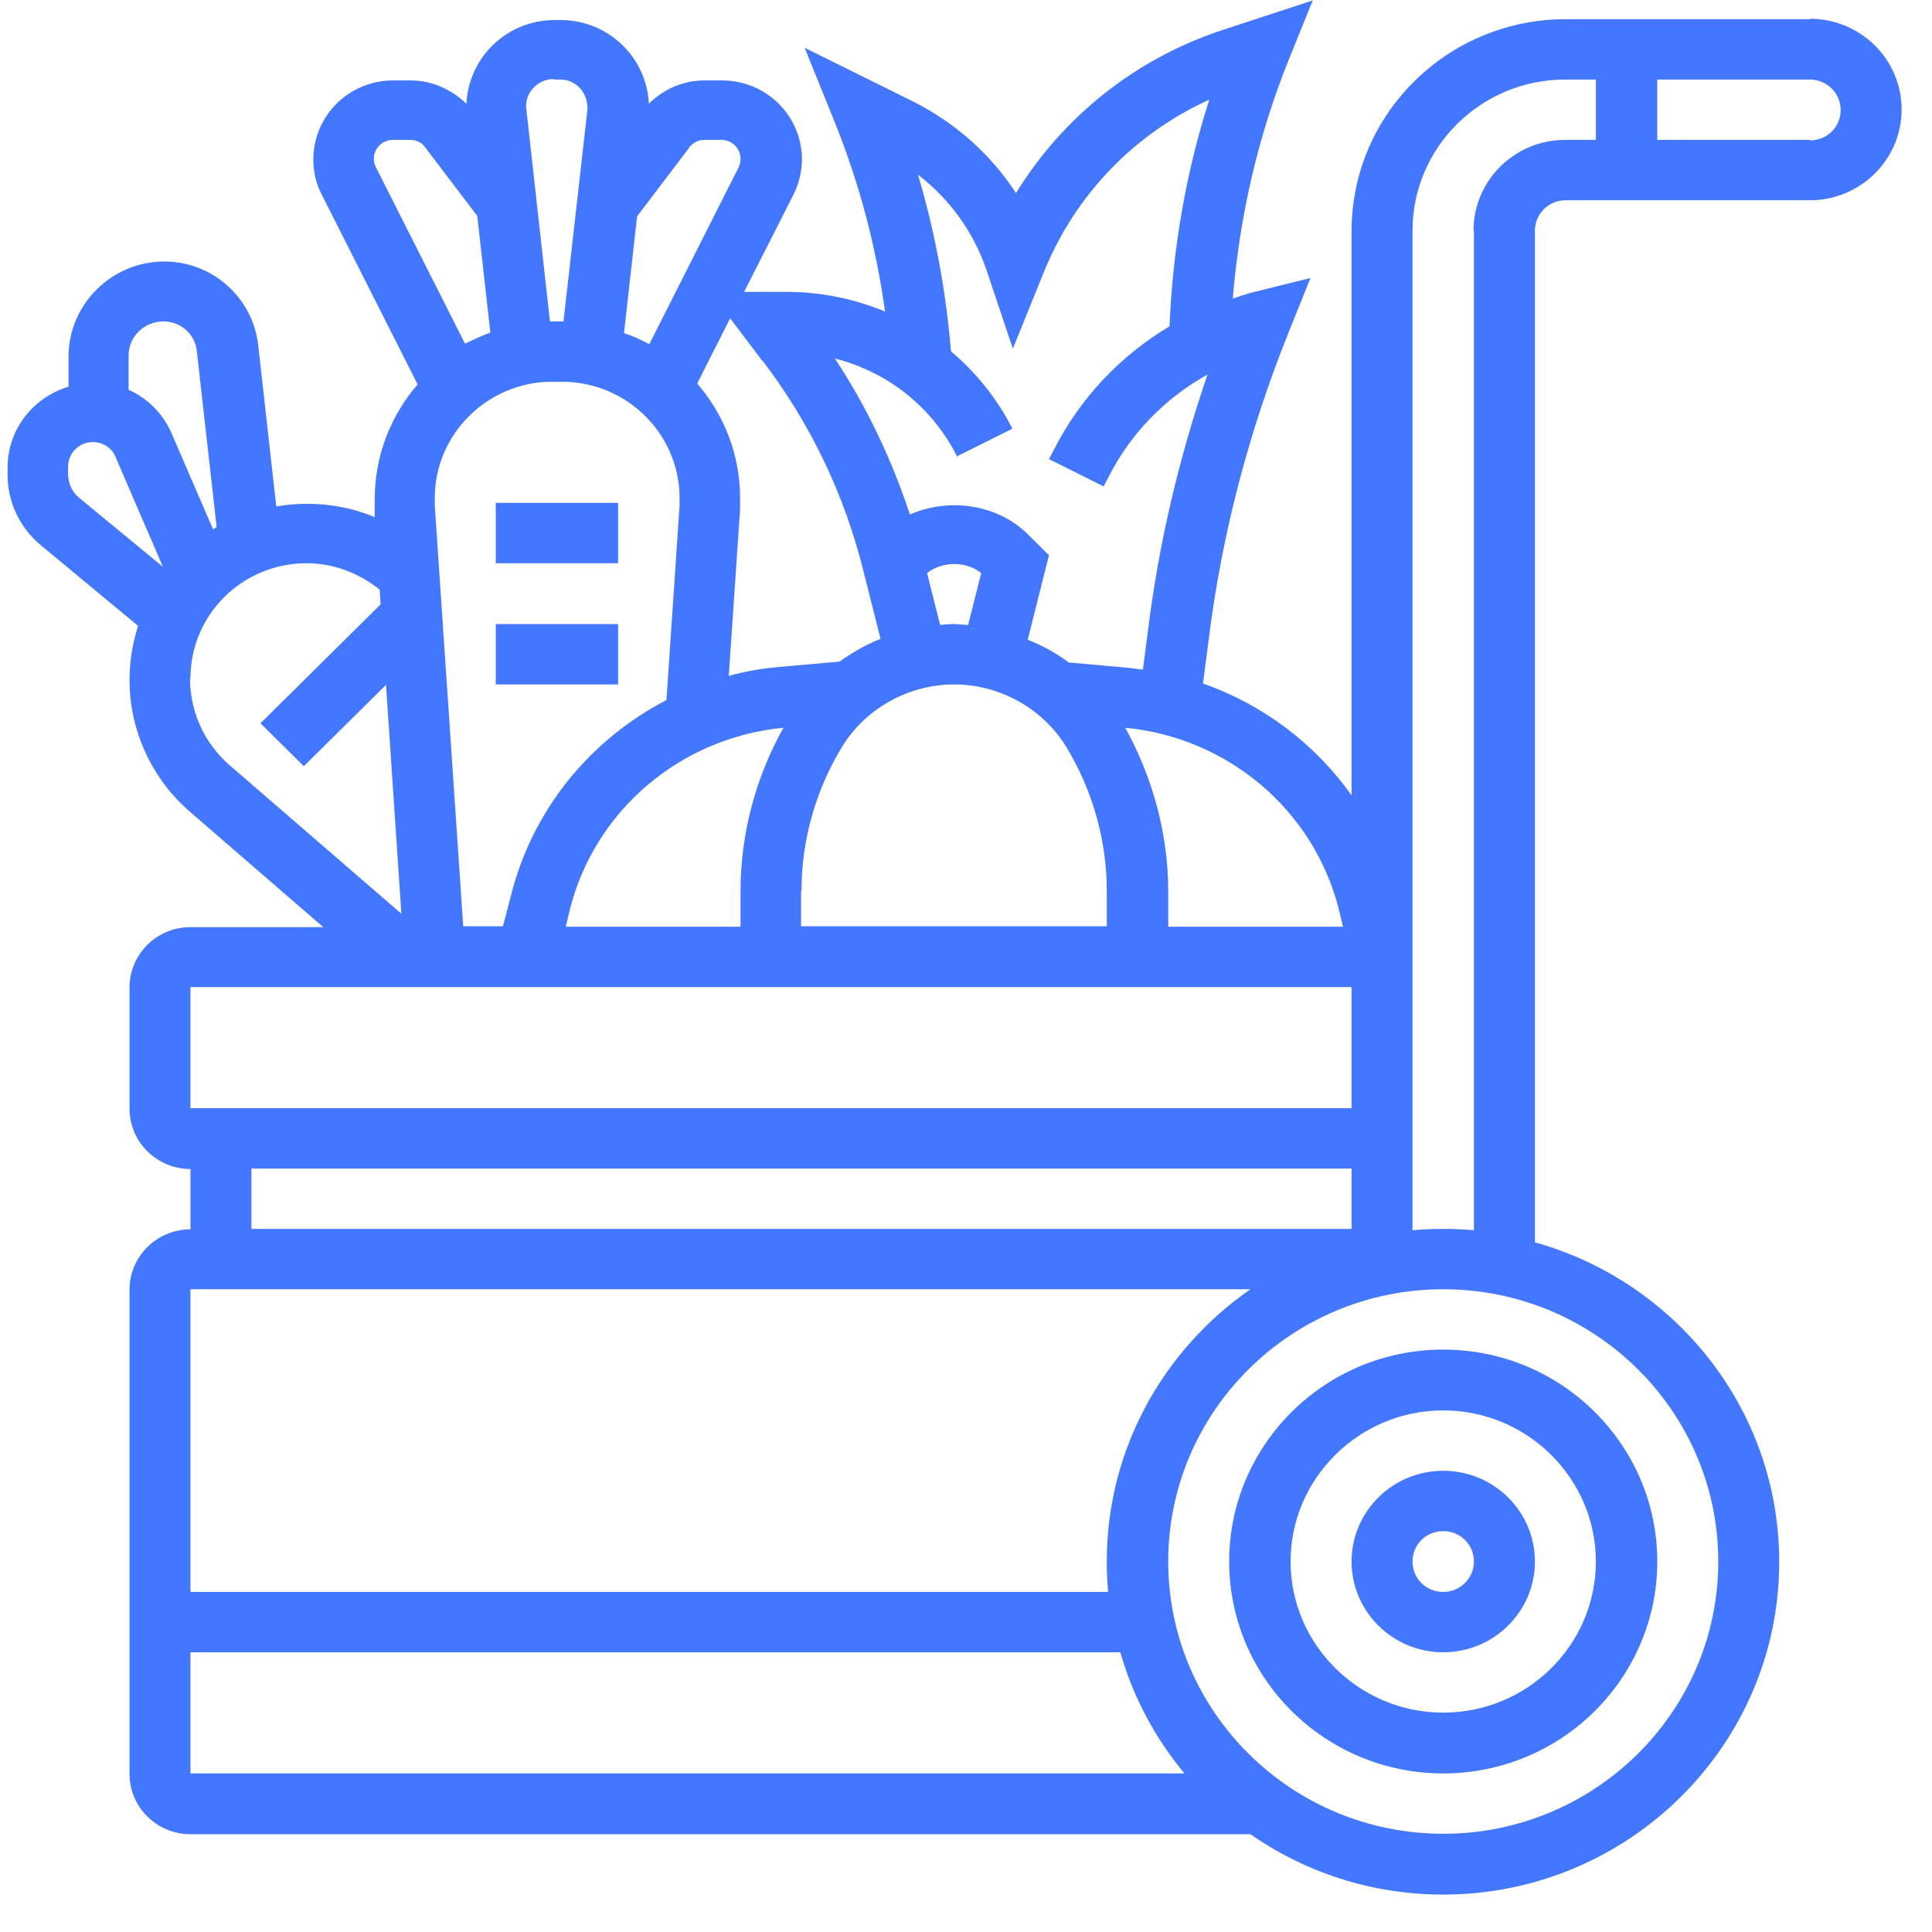 <svg width="51" height="51" viewBox="0 0 51 51" fill="none" xmlns="http://www.w3.org/2000/svg">
<path d="M35.678 41.22C35.678 42.542 36.763 43.616 38.098 43.616C39.433 43.616 40.518 42.542 40.518 41.22C40.518 39.898 39.433 38.825 38.098 38.825C36.763 38.825 35.678 39.898 35.678 41.22ZM38.908 41.22C38.908 41.657 38.551 42.023 38.098 42.023C37.645 42.023 37.287 41.669 37.287 41.22C37.287 40.772 37.645 40.418 38.098 40.418C38.551 40.418 38.908 40.772 38.908 41.22ZM32.447 41.22C32.447 44.3 34.974 46.814 38.098 46.814C41.221 46.814 43.748 44.3 43.748 41.22C43.748 38.14 41.221 35.626 38.098 35.626C34.974 35.626 32.447 38.14 32.447 41.22ZM42.127 41.22C42.127 43.427 40.315 45.209 38.098 45.209C35.88 45.209 34.068 43.415 34.068 41.22C34.068 39.025 35.88 37.231 38.098 37.231C40.315 37.231 42.127 39.025 42.127 41.22ZM47.778 0.507H41.328C38.217 0.507 35.678 3.008 35.678 6.1V20.993C34.712 19.636 33.341 18.598 31.756 18.043L31.911 16.851C32.256 14.09 32.972 11.375 34.009 8.791L34.593 7.339L33.067 7.717C32.888 7.764 32.721 7.823 32.542 7.882C32.721 5.734 33.198 3.622 34.009 1.604L34.653 0.011L32.28 0.79C29.979 1.545 28.06 3.079 26.82 5.097C26.153 4.071 25.211 3.233 24.078 2.666L21.241 1.262L22.028 3.209C22.683 4.826 23.125 6.502 23.363 8.224C22.564 7.894 21.682 7.705 20.776 7.705H19.643L20.943 5.144C21.086 4.861 21.169 4.531 21.169 4.212C21.169 3.056 20.228 2.123 19.059 2.123H18.594C18.046 2.123 17.521 2.348 17.128 2.737C17.069 1.51 16.055 0.53 14.803 0.53H14.637C13.385 0.53 12.371 1.51 12.312 2.737C11.918 2.359 11.394 2.123 10.846 2.123H10.381C9.212 2.123 8.271 3.056 8.271 4.212C8.271 4.531 8.342 4.861 8.497 5.144L11.024 10.148C10.321 10.962 9.892 12.024 9.892 13.169C9.892 13.275 9.892 13.382 9.892 13.476V13.653C9.343 13.417 8.736 13.299 8.104 13.299C7.829 13.299 7.555 13.322 7.293 13.37L6.816 9.11C6.673 7.859 5.612 6.903 4.337 6.903C2.954 6.903 1.821 8.024 1.809 9.393V10.207C0.879 10.49 0.2 11.328 0.2 12.343V12.532C0.2 13.252 0.522 13.936 1.082 14.396L3.645 16.521C3.502 16.969 3.419 17.453 3.419 17.948C3.419 19.282 4.003 20.556 5.016 21.43L8.533 24.474H5.028C4.134 24.474 3.419 25.194 3.419 26.068V29.266C3.419 30.151 4.146 30.859 5.028 30.859V32.452C4.134 32.452 3.419 33.172 3.419 34.045V46.826C3.419 47.711 4.146 48.419 5.028 48.419H33.007C34.45 49.422 36.202 50.012 38.098 50.012C42.986 50.012 46.967 46.07 46.967 41.232C46.967 37.219 44.237 33.833 40.518 32.794V6.088C40.518 5.652 40.875 5.286 41.328 5.286H47.778C49.113 5.286 50.198 4.212 50.198 2.89C50.198 1.569 49.113 0.495 47.778 0.495V0.507ZM35.344 24.014L35.451 24.463H30.838V23.53C30.838 22.02 30.432 20.533 29.705 19.211C32.423 19.471 34.688 21.394 35.344 24.014ZM12.228 24.451L11.477 13.346C11.477 13.275 11.477 13.216 11.477 13.146C11.477 11.458 12.872 10.077 14.577 10.077H14.839C16.544 10.077 17.939 11.458 17.939 13.146C17.939 13.216 17.939 13.275 17.939 13.346L17.593 18.48C15.59 19.518 14.064 21.359 13.492 23.625L13.277 24.451H12.24H12.228ZM15.042 24.014C15.698 21.394 17.963 19.471 20.681 19.211C19.942 20.533 19.548 22.02 19.548 23.53V24.463H14.935L15.042 24.014ZM21.157 23.519C21.157 22.185 21.527 20.875 22.218 19.73C22.838 18.704 23.983 18.067 25.187 18.067C26.391 18.067 27.535 18.704 28.155 19.73C28.847 20.875 29.216 22.185 29.216 23.519V24.451H21.146V23.519H21.157ZM24.472 15.128C24.877 14.809 25.509 14.809 25.902 15.128L25.556 16.497C25.437 16.497 25.306 16.473 25.187 16.473C25.068 16.473 24.937 16.485 24.817 16.497L24.472 15.128ZM25.282 12.036L26.725 11.316C26.32 10.514 25.759 9.829 25.104 9.275C24.972 7.693 24.686 6.136 24.233 4.613C25.068 5.251 25.7 6.124 26.045 7.139L26.737 9.204L27.559 7.174C28.382 5.144 29.944 3.528 31.922 2.631C31.303 4.566 30.957 6.572 30.873 8.614C29.586 9.381 28.513 10.502 27.822 11.871L27.69 12.119L29.133 12.839L29.264 12.591C29.848 11.434 30.766 10.502 31.875 9.888C31.124 12.083 30.587 14.349 30.301 16.662L30.17 17.677C30.051 17.665 29.92 17.642 29.8 17.63L28.215 17.488C27.881 17.24 27.512 17.04 27.13 16.886L27.69 14.656L27.13 14.101C26.32 13.299 25.032 13.134 24.019 13.582C23.542 12.131 22.886 10.75 22.04 9.464C23.434 9.818 24.615 10.75 25.27 12.06L25.282 12.036ZM20.132 9.523C21.396 11.187 22.29 13.051 22.791 15.069L23.244 16.863C22.862 17.016 22.493 17.229 22.159 17.465L20.573 17.606C20.12 17.642 19.667 17.724 19.238 17.842L19.536 13.452C19.536 13.346 19.536 13.24 19.536 13.146C19.536 11.989 19.107 10.939 18.404 10.124L19.274 8.402L20.12 9.523H20.132ZM18.189 3.894C18.285 3.776 18.427 3.693 18.582 3.693H19.047C19.322 3.693 19.548 3.917 19.548 4.189C19.548 4.259 19.536 4.342 19.5 4.413L17.14 9.086C16.925 8.968 16.711 8.874 16.472 8.791L16.818 5.711L18.189 3.905V3.894ZM14.625 2.1H14.791C15.185 2.1 15.519 2.418 15.507 2.89L14.875 8.484C14.875 8.484 14.851 8.484 14.827 8.484H14.565C14.565 8.484 14.541 8.484 14.517 8.484L13.886 2.808C13.886 2.418 14.207 2.088 14.613 2.088L14.625 2.1ZM9.868 4.189C9.868 3.917 10.095 3.693 10.369 3.693H10.834C10.989 3.693 11.144 3.764 11.227 3.894L12.598 5.699L12.944 8.779C12.717 8.862 12.491 8.968 12.276 9.074L9.916 4.401C9.88 4.33 9.868 4.259 9.868 4.177V4.189ZM4.313 8.484C4.766 8.484 5.147 8.815 5.195 9.263L5.719 13.913C5.719 13.913 5.66 13.948 5.624 13.972L4.527 11.434C4.301 10.915 3.895 10.514 3.395 10.29V9.381C3.395 8.885 3.812 8.484 4.313 8.484ZM1.797 12.508V12.319C1.797 11.965 2.083 11.67 2.453 11.67C2.715 11.67 2.954 11.824 3.049 12.06L4.301 14.963L2.095 13.146C1.905 12.992 1.797 12.756 1.797 12.508ZM5.028 17.901C5.028 16.226 6.399 14.868 8.092 14.868C8.807 14.868 9.475 15.128 10.023 15.565L10.047 15.954L6.876 19.093L8.02 20.226L10.19 18.078L10.595 24.12L6.065 20.203C5.398 19.624 5.016 18.798 5.016 17.901H5.028ZM5.028 26.056H35.678V29.254H5.028V26.056ZM6.637 30.847H35.678V32.44H6.637V30.847ZM33.007 34.033C30.718 35.626 29.216 38.246 29.216 41.22C29.216 41.492 29.228 41.751 29.252 42.023H5.028V34.033H33.007ZM5.028 43.616H29.574C29.908 44.796 30.492 45.882 31.267 46.814H5.028V43.616ZM45.358 41.22C45.358 45.185 42.103 48.407 38.098 48.407C34.092 48.407 30.838 45.185 30.838 41.22C30.838 37.255 34.092 34.033 38.098 34.033C42.103 34.033 45.358 37.255 45.358 41.22ZM38.908 6.088V32.475C38.646 32.452 38.372 32.44 38.098 32.44C37.824 32.44 37.561 32.452 37.287 32.475V6.088C37.287 3.882 39.099 2.1 41.316 2.1H42.127V3.693H41.316C39.981 3.693 38.897 4.767 38.897 6.088H38.908ZM47.778 3.693H43.748V2.1H47.778C48.219 2.1 48.589 2.454 48.589 2.902C48.589 3.351 48.231 3.705 47.778 3.705V3.693ZM16.317 14.868H13.087V13.275H16.317V14.868ZM16.317 18.067H13.087V16.473H16.317V18.067Z" fill="#4477FF"/>
</svg>
